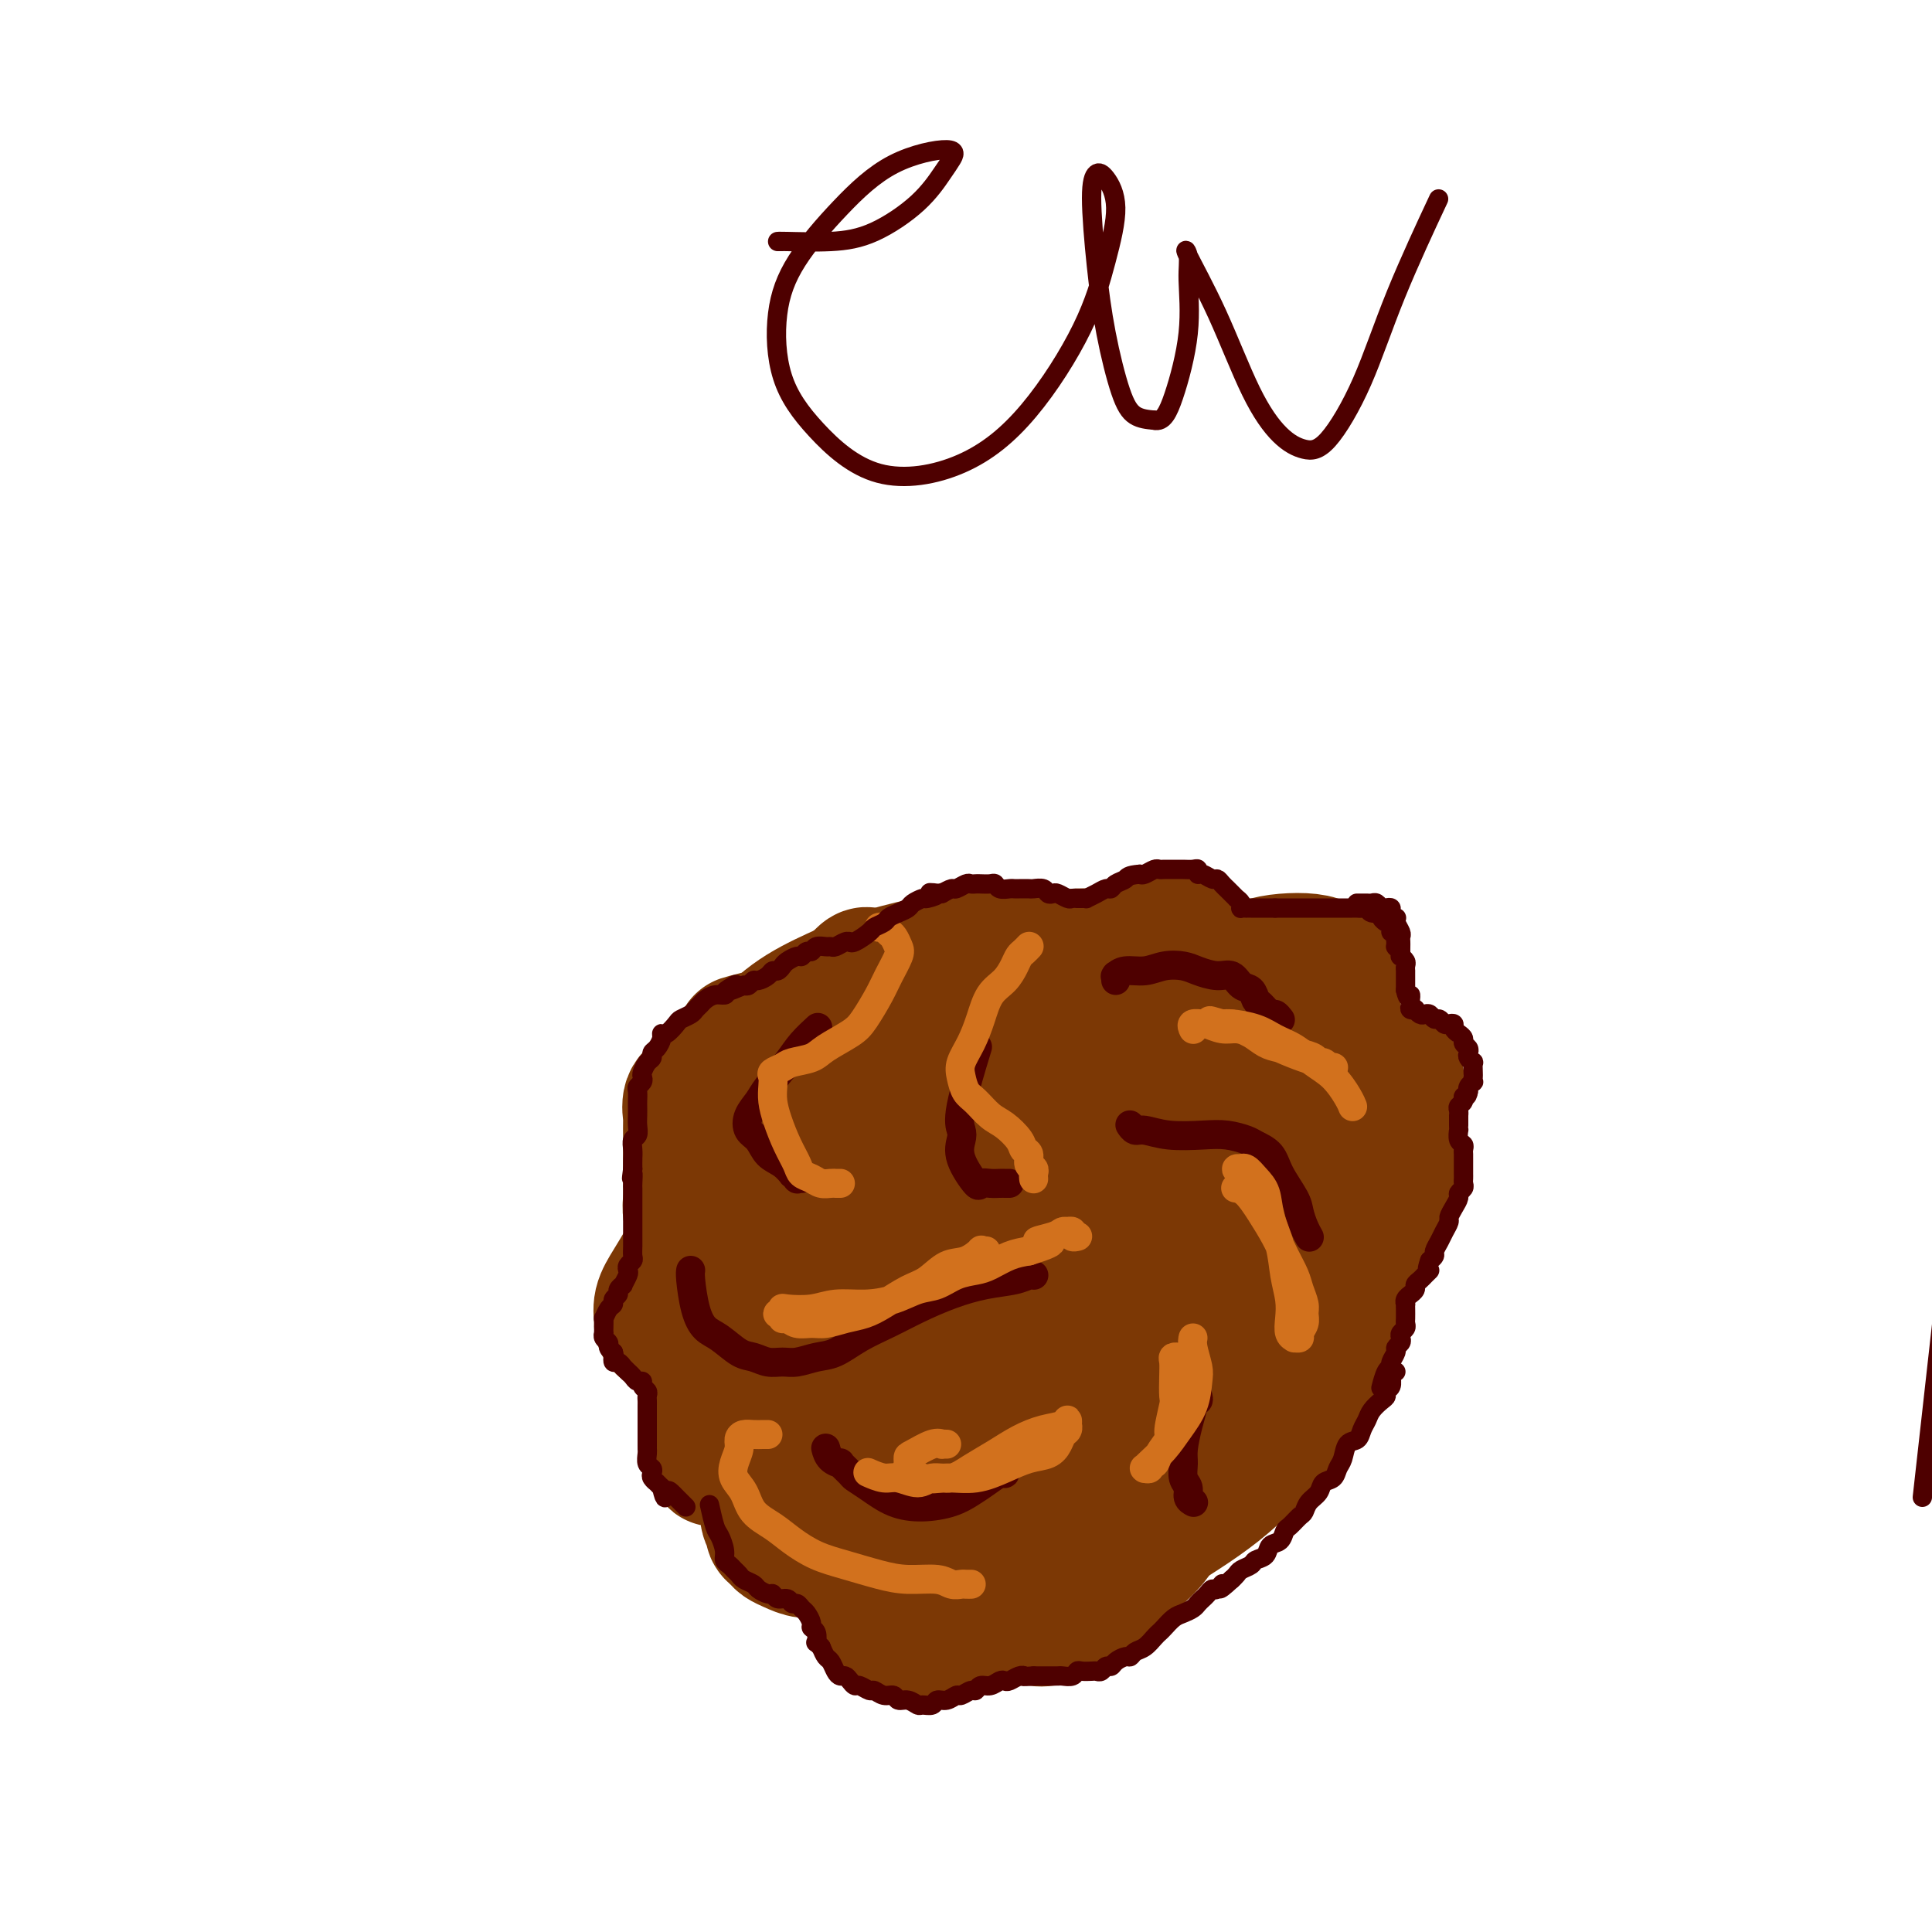 <svg viewBox='0 0 400 400' version='1.1' xmlns='http://www.w3.org/2000/svg' xmlns:xlink='http://www.w3.org/1999/xlink'><g fill='none' stroke='#7C3805' stroke-width='28' stroke-linecap='round' stroke-linejoin='round'><path d='M196,219c0.131,0.002 0.261,0.003 0,0c-0.261,-0.003 -0.915,-0.012 -1,0c-0.085,0.012 0.398,0.044 0,0c-0.398,-0.044 -1.678,-0.164 -3,0c-1.322,0.164 -2.688,0.610 -4,1c-1.312,0.390 -2.572,0.723 -4,1c-1.428,0.277 -3.025,0.499 -5,1c-1.975,0.501 -4.326,1.282 -6,2c-1.674,0.718 -2.669,1.374 -4,2c-1.331,0.626 -2.998,1.223 -4,2c-1.002,0.777 -1.338,1.733 -2,3c-0.662,1.267 -1.651,2.846 -2,4c-0.349,1.154 -0.060,1.884 0,3c0.060,1.116 -0.110,2.618 0,4c0.110,1.382 0.500,2.644 1,4c0.500,1.356 1.110,2.806 2,4c0.890,1.194 2.061,2.132 3,3c0.939,0.868 1.646,1.666 3,2c1.354,0.334 3.353,0.203 5,0c1.647,-0.203 2.940,-0.478 4,-1c1.060,-0.522 1.886,-1.292 3,-2c1.114,-0.708 2.517,-1.354 3,-2c0.483,-0.646 0.046,-1.293 0,-2c-0.046,-0.707 0.299,-1.473 0,-2c-0.299,-0.527 -1.243,-0.813 -2,-1c-0.757,-0.187 -1.328,-0.273 -3,0c-1.672,0.273 -4.445,0.905 -7,2c-2.555,1.095 -4.891,2.654 -7,5c-2.109,2.346 -3.991,5.478 -6,9c-2.009,3.522 -4.145,7.435 -5,12c-0.855,4.565 -0.427,9.783 0,15'/><path d='M155,288c0.594,4.758 2.079,9.154 4,14c1.921,4.846 4.277,10.143 7,14c2.723,3.857 5.812,6.274 10,8c4.188,1.726 9.475,2.761 15,2c5.525,-0.761 11.289,-3.320 16,-6c4.711,-2.680 8.370,-5.483 12,-9c3.630,-3.517 7.230,-7.748 10,-13c2.770,-5.252 4.710,-11.523 6,-18c1.290,-6.477 1.930,-13.159 2,-19c0.070,-5.841 -0.431,-10.841 -1,-15c-0.569,-4.159 -1.207,-7.477 -2,-10c-0.793,-2.523 -1.741,-4.253 -4,-6c-2.259,-1.747 -5.829,-3.513 -11,-4c-5.171,-0.487 -11.942,0.305 -18,2c-6.058,1.695 -11.401,4.293 -17,8c-5.599,3.707 -11.453,8.522 -16,14c-4.547,5.478 -7.787,11.619 -10,18c-2.213,6.381 -3.400,13.002 -3,20c0.400,6.998 2.385,14.371 5,20c2.615,5.629 5.859,9.512 11,13c5.141,3.488 12.179,6.581 19,7c6.821,0.419 13.424,-1.835 20,-5c6.576,-3.165 13.126,-7.242 19,-12c5.874,-4.758 11.073,-10.198 15,-16c3.927,-5.802 6.581,-11.968 8,-18c1.419,-6.032 1.601,-11.931 1,-18c-0.601,-6.069 -1.987,-12.309 -5,-18c-3.013,-5.691 -7.653,-10.835 -13,-16c-5.347,-5.165 -11.401,-10.352 -17,-14c-5.599,-3.648 -10.743,-5.757 -16,-6c-5.257,-0.243 -10.629,1.378 -16,3'/><path d='M186,208c-4.669,1.730 -8.340,4.555 -12,10c-3.660,5.445 -7.308,13.509 -10,21c-2.692,7.491 -4.426,14.411 -5,22c-0.574,7.589 0.014,15.849 0,20c-0.014,4.151 -0.631,4.192 2,9c2.631,4.808 8.509,14.382 15,19c6.491,4.618 13.596,4.278 18,4c4.404,-0.278 6.106,-0.494 11,-2c4.894,-1.506 12.979,-4.300 22,-11c9.021,-6.700 18.978,-17.304 25,-25c6.022,-7.696 8.107,-12.483 9,-18c0.893,-5.517 0.592,-11.764 -1,-17c-1.592,-5.236 -4.474,-9.461 -8,-14c-3.526,-4.539 -7.695,-9.390 -14,-13c-6.305,-3.610 -14.746,-5.977 -23,-7c-8.254,-1.023 -16.321,-0.701 -24,1c-7.679,1.701 -14.970,4.782 -21,9c-6.030,4.218 -10.799,9.574 -15,16c-4.201,6.426 -7.835,13.921 -10,21c-2.165,7.079 -2.860,13.743 -2,20c0.860,6.257 3.275,12.108 6,18c2.725,5.892 5.762,11.824 10,17c4.238,5.176 9.679,9.597 17,12c7.321,2.403 16.522,2.789 21,3c4.478,0.211 4.233,0.249 12,-4c7.767,-4.249 23.544,-12.783 33,-20c9.456,-7.217 12.589,-13.116 16,-19c3.411,-5.884 7.100,-11.752 9,-18c1.900,-6.248 2.012,-12.874 2,-17c-0.012,-4.126 -0.146,-5.750 -2,-9c-1.854,-3.250 -5.427,-8.125 -9,-13'/><path d='M258,223c-6.441,-5.371 -18.043,-12.299 -27,-15c-8.957,-2.701 -15.267,-1.175 -22,1c-6.733,2.175 -13.888,5.000 -20,9c-6.112,4.000 -11.180,9.174 -16,15c-4.820,5.826 -9.392,12.303 -12,20c-2.608,7.697 -3.253,16.616 -4,21c-0.747,4.384 -1.596,4.235 1,10c2.596,5.765 8.639,17.443 11,23c2.361,5.557 1.042,4.991 7,6c5.958,1.009 19.195,3.593 28,3c8.805,-0.593 13.180,-4.362 18,-8c4.820,-3.638 10.085,-7.144 15,-12c4.915,-4.856 9.481,-11.061 12,-17c2.519,-5.939 2.991,-11.613 3,-17c0.009,-5.387 -0.444,-10.489 -2,-15c-1.556,-4.511 -4.214,-8.431 -8,-12c-3.786,-3.569 -8.701,-6.786 -14,-8c-5.299,-1.214 -10.983,-0.424 -16,1c-5.017,1.424 -9.368,3.481 -14,8c-4.632,4.519 -9.547,11.500 -13,18c-3.453,6.500 -5.444,12.520 -6,19c-0.556,6.480 0.324,13.419 2,19c1.676,5.581 4.148,9.804 7,13c2.852,3.196 6.084,5.365 10,6c3.916,0.635 8.515,-0.262 13,-2c4.485,-1.738 8.856,-4.315 13,-9c4.144,-4.685 8.061,-11.476 10,-15c1.939,-3.524 1.901,-3.780 3,-7c1.099,-3.220 3.334,-9.406 3,-16c-0.334,-6.594 -3.238,-13.598 -5,-17c-1.762,-3.402 -2.381,-3.201 -3,-3'/><path d='M232,242c-5.741,-4.451 -16.094,-5.578 -22,-5c-5.906,0.578 -7.367,2.861 -10,6c-2.633,3.139 -6.440,7.133 -9,12c-2.560,4.867 -3.873,10.607 -4,16c-0.127,5.393 0.932,10.438 2,14c1.068,3.562 2.144,5.642 4,8c1.856,2.358 4.490,4.996 8,6c3.510,1.004 7.895,0.375 12,-1c4.105,-1.375 7.928,-3.497 11,-6c3.072,-2.503 5.391,-5.387 8,-9c2.609,-3.613 5.509,-7.954 7,-12c1.491,-4.046 1.575,-7.797 1,-11c-0.575,-3.203 -1.807,-5.858 -3,-8c-1.193,-2.142 -2.346,-3.769 -5,-5c-2.654,-1.231 -6.808,-2.065 -10,-2c-3.192,0.065 -5.422,1.028 -8,3c-2.578,1.972 -5.502,4.952 -8,9c-2.498,4.048 -4.568,9.165 -5,14c-0.432,4.835 0.774,9.390 2,13c1.226,3.610 2.470,6.275 5,9c2.530,2.725 6.344,5.509 10,7c3.656,1.491 7.154,1.687 11,1c3.846,-0.687 8.041,-2.259 12,-4c3.959,-1.741 7.683,-3.652 11,-6c3.317,-2.348 6.228,-5.132 9,-8c2.772,-2.868 5.406,-5.818 8,-9c2.594,-3.182 5.149,-6.595 7,-10c1.851,-3.405 2.998,-6.801 4,-10c1.002,-3.199 1.858,-6.200 2,-9c0.142,-2.800 -0.429,-5.400 -1,-8'/><path d='M281,237c-0.127,-3.863 -0.943,-5.019 -2,-7c-1.057,-1.981 -2.353,-4.785 -4,-7c-1.647,-2.215 -3.643,-3.839 -6,-6c-2.357,-2.161 -5.075,-4.858 -8,-7c-2.925,-2.142 -6.055,-3.728 -9,-5c-2.945,-1.272 -5.703,-2.230 -9,-3c-3.297,-0.770 -7.134,-1.351 -11,-2c-3.866,-0.649 -7.763,-1.368 -12,-2c-4.237,-0.632 -8.816,-1.179 -13,-1c-4.184,0.179 -7.975,1.085 -12,2c-4.025,0.915 -8.286,1.840 -12,3c-3.714,1.160 -6.883,2.557 -10,4c-3.117,1.443 -6.182,2.932 -9,5c-2.818,2.068 -5.390,4.713 -8,8c-2.610,3.287 -5.259,7.214 -7,11c-1.741,3.786 -2.574,7.429 -3,12c-0.426,4.571 -0.447,10.069 0,15c0.447,4.931 1.361,9.296 3,14c1.639,4.704 4.004,9.746 6,14c1.996,4.254 3.623,7.719 6,11c2.377,3.281 5.503,6.377 10,10c4.497,3.623 10.365,7.772 16,11c5.635,3.228 11.036,5.533 17,7c5.964,1.467 12.492,2.096 18,1c5.508,-1.096 9.996,-3.915 15,-7c5.004,-3.085 10.523,-6.435 15,-10c4.477,-3.565 7.912,-7.345 11,-11c3.088,-3.655 5.828,-7.186 8,-11c2.172,-3.814 3.777,-7.911 5,-12c1.223,-4.089 2.064,-8.168 2,-12c-0.064,-3.832 -1.032,-7.416 -2,-11'/><path d='M276,251c-1.023,-5.418 -3.580,-7.462 -6,-10c-2.420,-2.538 -4.703,-5.569 -8,-9c-3.297,-3.431 -7.607,-7.263 -12,-10c-4.393,-2.737 -8.869,-4.381 -13,-6c-4.131,-1.619 -7.918,-3.214 -12,-4c-4.082,-0.786 -8.461,-0.765 -13,0c-4.539,0.765 -9.240,2.273 -14,4c-4.760,1.727 -9.579,3.672 -13,6c-3.421,2.328 -5.442,5.038 -8,8c-2.558,2.962 -5.652,6.176 -8,10c-2.348,3.824 -3.950,8.259 -5,12c-1.050,3.741 -1.546,6.789 0,13c1.546,6.211 5.136,15.584 7,20c1.864,4.416 2.003,3.875 4,6c1.997,2.125 5.853,6.916 10,11c4.147,4.084 8.587,7.462 13,10c4.413,2.538 8.800,4.236 13,5c4.200,0.764 8.214,0.595 12,-1c3.786,-1.595 7.346,-4.615 11,-8c3.654,-3.385 7.403,-7.136 10,-11c2.597,-3.864 4.043,-7.842 5,-12c0.957,-4.158 1.425,-8.496 1,-12c-0.425,-3.504 -1.742,-6.172 -4,-9c-2.258,-2.828 -5.455,-5.815 -9,-8c-3.545,-2.185 -7.438,-3.567 -11,-4c-3.562,-0.433 -6.793,0.085 -10,2c-3.207,1.915 -6.390,5.229 -9,9c-2.610,3.771 -4.648,8.001 -6,12c-1.352,3.999 -2.018,7.769 -2,11c0.018,3.231 0.719,5.923 2,8c1.281,2.077 3.140,3.538 5,5'/><path d='M206,299c2.848,2.172 6.467,1.103 10,0c3.533,-1.103 6.981,-2.241 10,-4c3.019,-1.759 5.609,-4.138 8,-7c2.391,-2.862 4.582,-6.207 6,-9c1.418,-2.793 2.061,-5.034 2,-7c-0.061,-1.966 -0.827,-3.658 -2,-5c-1.173,-1.342 -2.754,-2.334 -5,-3c-2.246,-0.666 -5.158,-1.004 -8,0c-2.842,1.004 -5.615,3.352 -8,7c-2.385,3.648 -4.381,8.597 -5,13c-0.619,4.403 0.139,8.259 1,11c0.861,2.741 1.824,4.368 4,6c2.176,1.632 5.565,3.271 9,3c3.435,-0.271 6.916,-2.451 10,-5c3.084,-2.549 5.769,-5.468 8,-9c2.231,-3.532 4.007,-7.678 5,-11c0.993,-3.322 1.204,-5.822 1,-8c-0.204,-2.178 -0.821,-4.035 -2,-6c-1.179,-1.965 -2.919,-4.039 -6,-5c-3.081,-0.961 -7.502,-0.810 -11,0c-3.498,0.810 -6.074,2.279 -9,5c-2.926,2.721 -6.201,6.694 -8,11c-1.799,4.306 -2.121,8.944 -2,12c0.121,3.056 0.684,4.529 2,6c1.316,1.471 3.383,2.938 6,3c2.617,0.062 5.784,-1.282 9,-3c3.216,-1.718 6.480,-3.808 9,-7c2.520,-3.192 4.294,-7.484 6,-11c1.706,-3.516 3.344,-6.254 4,-9c0.656,-2.746 0.330,-5.499 0,-8c-0.330,-2.501 -0.665,-4.751 -1,-7'/><path d='M249,252c-0.572,-3.185 -1.503,-3.646 -2,-5c-0.497,-1.354 -0.559,-3.600 -1,-5c-0.441,-1.400 -1.260,-1.952 -2,-3c-0.740,-1.048 -1.402,-2.591 -2,-4c-0.598,-1.409 -1.134,-2.684 -2,-4c-0.866,-1.316 -2.063,-2.674 -3,-4c-0.937,-1.326 -1.613,-2.620 -2,-4c-0.387,-1.380 -0.485,-2.846 -1,-4c-0.515,-1.154 -1.448,-1.997 -2,-3c-0.552,-1.003 -0.725,-2.167 -1,-3c-0.275,-0.833 -0.654,-1.336 -1,-2c-0.346,-0.664 -0.659,-1.488 -1,-2c-0.341,-0.512 -0.709,-0.711 -1,-1c-0.291,-0.289 -0.504,-0.669 -1,-1c-0.496,-0.331 -1.275,-0.614 -2,-1c-0.725,-0.386 -1.397,-0.877 -2,-1c-0.603,-0.123 -1.136,0.122 -2,0c-0.864,-0.122 -2.059,-0.610 -3,-1c-0.941,-0.390 -1.628,-0.683 -2,-1c-0.372,-0.317 -0.428,-0.658 -1,-1c-0.572,-0.342 -1.659,-0.684 -2,-1c-0.341,-0.316 0.064,-0.605 0,-1c-0.064,-0.395 -0.599,-0.894 -1,-1c-0.401,-0.106 -0.670,0.182 -1,0c-0.330,-0.182 -0.722,-0.833 -1,-1c-0.278,-0.167 -0.442,0.151 -1,0c-0.558,-0.151 -1.512,-0.773 -2,-1c-0.488,-0.227 -0.512,-0.061 -1,0c-0.488,0.061 -1.439,0.016 -2,0c-0.561,-0.016 -0.732,-0.005 -1,0c-0.268,0.005 -0.634,0.002 -1,0'/><path d='M202,197c-4.372,-1.903 -1.801,-0.661 -1,0c0.801,0.661 -0.168,0.740 -1,1c-0.832,0.260 -1.529,0.699 -2,1c-0.471,0.301 -0.718,0.463 -1,1c-0.282,0.537 -0.600,1.450 -1,2c-0.400,0.550 -0.881,0.736 -1,1c-0.119,0.264 0.123,0.607 0,1c-0.123,0.393 -0.610,0.837 -1,1c-0.390,0.163 -0.681,0.044 -1,0c-0.319,-0.044 -0.666,-0.015 -1,0c-0.334,0.015 -0.655,0.015 -1,0c-0.345,-0.015 -0.712,-0.046 -1,0c-0.288,0.046 -0.496,0.170 -1,0c-0.504,-0.170 -1.305,-0.633 -2,-1c-0.695,-0.367 -1.284,-0.636 -2,-1c-0.716,-0.364 -1.557,-0.823 -2,-1c-0.443,-0.177 -0.486,-0.074 -1,0c-0.514,0.074 -1.498,0.117 -2,0c-0.502,-0.117 -0.520,-0.394 -1,0c-0.480,0.394 -1.420,1.460 -2,2c-0.580,0.540 -0.799,0.553 -1,1c-0.201,0.447 -0.382,1.328 -1,2c-0.618,0.672 -1.671,1.135 -2,2c-0.329,0.865 0.066,2.130 0,3c-0.066,0.870 -0.595,1.343 -1,2c-0.405,0.657 -0.687,1.496 -1,2c-0.313,0.504 -0.659,0.671 -1,1c-0.341,0.329 -0.679,0.820 -1,1c-0.321,0.180 -0.625,0.048 -1,0c-0.375,-0.048 -0.821,-0.014 -1,0c-0.179,0.014 -0.089,0.007 0,0'/><path d='M167,218c-2.428,2.472 -1.999,0.650 -2,0c-0.001,-0.650 -0.431,-0.130 -1,0c-0.569,0.130 -1.278,-0.132 -2,0c-0.722,0.132 -1.458,0.657 -2,1c-0.542,0.343 -0.890,0.503 -2,1c-1.110,0.497 -2.981,1.329 -4,2c-1.019,0.671 -1.187,1.180 -2,2c-0.813,0.820 -2.270,1.949 -3,3c-0.730,1.051 -0.733,2.023 -1,3c-0.267,0.977 -0.799,1.960 -1,3c-0.201,1.040 -0.073,2.139 0,3c0.073,0.861 0.089,1.485 0,2c-0.089,0.515 -0.284,0.923 0,1c0.284,0.077 1.046,-0.175 2,0c0.954,0.175 2.099,0.777 3,1c0.901,0.223 1.559,0.066 2,0c0.441,-0.066 0.667,-0.041 1,0c0.333,0.041 0.774,0.100 1,0c0.226,-0.100 0.238,-0.358 0,0c-0.238,0.358 -0.724,1.333 -1,2c-0.276,0.667 -0.342,1.027 -1,2c-0.658,0.973 -1.909,2.560 -3,4c-1.091,1.440 -2.023,2.734 -3,4c-0.977,1.266 -1.999,2.504 -3,4c-1.001,1.496 -1.982,3.251 -3,5c-1.018,1.749 -2.074,3.491 -3,5c-0.926,1.509 -1.720,2.786 -2,4c-0.280,1.214 -0.044,2.367 0,3c0.044,0.633 -0.104,0.747 0,1c0.104,0.253 0.458,0.644 1,1c0.542,0.356 1.271,0.678 2,1'/><path d='M140,276c1.035,1.109 2.122,0.881 3,1c0.878,0.119 1.545,0.583 2,1c0.455,0.417 0.696,0.786 1,1c0.304,0.214 0.670,0.272 1,1c0.330,0.728 0.625,2.127 1,3c0.375,0.873 0.829,1.221 1,2c0.171,0.779 0.060,1.990 0,3c-0.060,1.010 -0.069,1.820 0,3c0.069,1.180 0.217,2.732 0,4c-0.217,1.268 -0.798,2.253 -1,3c-0.202,0.747 -0.025,1.257 0,2c0.025,0.743 -0.103,1.718 0,2c0.103,0.282 0.438,-0.130 1,0c0.562,0.130 1.351,0.803 2,1c0.649,0.197 1.158,-0.082 2,0c0.842,0.082 2.016,0.524 3,1c0.984,0.476 1.779,0.984 2,1c0.221,0.016 -0.133,-0.462 0,0c0.133,0.462 0.753,1.864 1,3c0.247,1.136 0.122,2.006 0,3c-0.122,0.994 -0.241,2.112 0,3c0.241,0.888 0.840,1.547 1,2c0.160,0.453 -0.120,0.700 0,1c0.120,0.300 0.640,0.654 1,1c0.360,0.346 0.560,0.686 1,1c0.440,0.314 1.119,0.604 2,1c0.881,0.396 1.965,0.899 3,1c1.035,0.101 2.020,-0.200 3,0c0.980,0.200 1.956,0.900 3,1c1.044,0.100 2.155,-0.400 3,0c0.845,0.400 1.422,1.700 2,3'/><path d='M178,325c2.656,1.467 1.295,2.133 1,3c-0.295,0.867 0.474,1.935 1,3c0.526,1.065 0.807,2.129 1,3c0.193,0.871 0.297,1.551 1,2c0.703,0.449 2.005,0.668 3,1c0.995,0.332 1.683,0.779 3,1c1.317,0.221 3.263,0.217 5,0c1.737,-0.217 3.263,-0.647 5,-1c1.737,-0.353 3.684,-0.631 5,-1c1.316,-0.369 2.001,-0.831 3,-1c0.999,-0.169 2.312,-0.046 3,0c0.688,0.046 0.752,0.014 1,0c0.248,-0.014 0.682,-0.010 1,0c0.318,0.010 0.522,0.025 1,0c0.478,-0.025 1.231,-0.091 2,0c0.769,0.091 1.555,0.338 3,0c1.445,-0.338 3.548,-1.263 5,-2c1.452,-0.737 2.254,-1.288 3,-2c0.746,-0.712 1.435,-1.587 3,-3c1.565,-1.413 4.006,-3.366 6,-5c1.994,-1.634 3.543,-2.951 5,-5c1.457,-2.049 2.824,-4.830 4,-7c1.176,-2.170 2.160,-3.729 3,-5c0.840,-1.271 1.535,-2.253 2,-3c0.465,-0.747 0.701,-1.258 1,-2c0.299,-0.742 0.660,-1.715 1,-2c0.340,-0.285 0.657,0.117 1,0c0.343,-0.117 0.710,-0.753 1,-1c0.290,-0.247 0.501,-0.105 1,0c0.499,0.105 1.285,0.173 2,0c0.715,-0.173 1.357,-0.586 2,-1'/><path d='M257,297c1.212,-0.498 0.743,-0.744 1,-1c0.257,-0.256 1.239,-0.522 2,-1c0.761,-0.478 1.299,-1.167 2,-2c0.701,-0.833 1.564,-1.811 2,-3c0.436,-1.189 0.446,-2.589 1,-4c0.554,-1.411 1.654,-2.834 2,-4c0.346,-1.166 -0.062,-2.074 0,-3c0.062,-0.926 0.593,-1.868 1,-3c0.407,-1.132 0.691,-2.454 1,-3c0.309,-0.546 0.645,-0.316 1,-1c0.355,-0.684 0.729,-2.280 1,-3c0.271,-0.720 0.439,-0.562 1,-1c0.561,-0.438 1.515,-1.472 2,-2c0.485,-0.528 0.501,-0.549 1,-1c0.499,-0.451 1.480,-1.331 2,-2c0.520,-0.669 0.577,-1.126 1,-2c0.423,-0.874 1.211,-2.166 2,-3c0.789,-0.834 1.578,-1.209 2,-2c0.422,-0.791 0.477,-1.998 1,-3c0.523,-1.002 1.513,-1.798 2,-3c0.487,-1.202 0.471,-2.808 1,-4c0.529,-1.192 1.603,-1.969 2,-3c0.397,-1.031 0.116,-2.315 0,-3c-0.116,-0.685 -0.069,-0.772 0,-1c0.069,-0.228 0.159,-0.597 0,-1c-0.159,-0.403 -0.568,-0.839 -1,-1c-0.432,-0.161 -0.886,-0.046 -1,0c-0.114,0.046 0.114,0.023 0,0c-0.114,-0.023 -0.569,-0.045 -1,0c-0.431,0.045 -0.837,0.156 -1,0c-0.163,-0.156 -0.081,-0.578 0,-1'/><path d='M284,236c-0.712,-0.716 -0.493,-0.507 0,-1c0.493,-0.493 1.258,-1.690 2,-3c0.742,-1.310 1.461,-2.733 2,-4c0.539,-1.267 0.900,-2.378 1,-3c0.100,-0.622 -0.059,-0.755 0,-1c0.059,-0.245 0.336,-0.601 0,-1c-0.336,-0.399 -1.285,-0.842 -2,-1c-0.715,-0.158 -1.196,-0.030 -2,0c-0.804,0.030 -1.932,-0.039 -3,0c-1.068,0.039 -2.076,0.186 -3,0c-0.924,-0.186 -1.765,-0.704 -2,-1c-0.235,-0.296 0.134,-0.372 0,-1c-0.134,-0.628 -0.771,-1.810 -1,-3c-0.229,-1.190 -0.049,-2.388 0,-4c0.049,-1.612 -0.033,-3.637 0,-5c0.033,-1.363 0.180,-2.065 0,-3c-0.180,-0.935 -0.686,-2.105 -1,-3c-0.314,-0.895 -0.436,-1.515 -1,-2c-0.564,-0.485 -1.572,-0.834 -3,-1c-1.428,-0.166 -3.278,-0.148 -5,0c-1.722,0.148 -3.315,0.428 -5,1c-1.685,0.572 -3.461,1.438 -5,2c-1.539,0.562 -2.843,0.821 -4,1c-1.157,0.179 -2.169,0.280 -3,0c-0.831,-0.280 -1.481,-0.941 -2,-1c-0.519,-0.059 -0.908,0.482 -1,0c-0.092,-0.482 0.114,-1.988 0,-3c-0.114,-1.012 -0.546,-1.529 -1,-2c-0.454,-0.471 -0.930,-0.896 -1,-1c-0.070,-0.104 0.266,0.113 0,0c-0.266,-0.113 -1.133,-0.557 -2,-1'/><path d='M242,195c-2.014,-0.999 -3.548,0.503 -5,1c-1.452,0.497 -2.823,-0.010 -4,0c-1.177,0.010 -2.162,0.539 -3,1c-0.838,0.461 -1.529,0.856 -2,1c-0.471,0.144 -0.721,0.038 -1,0c-0.279,-0.038 -0.587,-0.007 -1,0c-0.413,0.007 -0.929,-0.009 -1,0c-0.071,0.009 0.305,0.045 0,0c-0.305,-0.045 -1.290,-0.170 -2,0c-0.710,0.170 -1.145,0.634 -2,1c-0.855,0.366 -2.131,0.634 -3,1c-0.869,0.366 -1.330,0.829 -2,1c-0.670,0.171 -1.549,0.050 -2,0c-0.451,-0.050 -0.476,-0.028 -1,0c-0.524,0.028 -1.549,0.062 -2,0c-0.451,-0.062 -0.329,-0.221 -1,0c-0.671,0.221 -2.135,0.822 -3,1c-0.865,0.178 -1.129,-0.069 -2,0c-0.871,0.069 -2.347,0.452 -4,1c-1.653,0.548 -3.482,1.260 -5,2c-1.518,0.740 -2.723,1.508 -4,2c-1.277,0.492 -2.625,0.706 -4,1c-1.375,0.294 -2.775,0.666 -4,1c-1.225,0.334 -2.274,0.629 -3,1c-0.726,0.371 -1.128,0.816 -2,1c-0.872,0.184 -2.214,0.105 -3,0c-0.786,-0.105 -1.014,-0.235 -2,0c-0.986,0.235 -2.728,0.836 -4,1c-1.272,0.164 -2.073,-0.110 -3,0c-0.927,0.110 -1.979,0.603 -3,1c-1.021,0.397 -2.010,0.699 -3,1'/><path d='M161,214c-13.066,3.147 -5.230,1.513 -3,1c2.230,-0.513 -1.145,0.093 -3,1c-1.855,0.907 -2.189,2.114 -3,3c-0.811,0.886 -2.098,1.450 -3,2c-0.902,0.550 -1.419,1.087 -2,2c-0.581,0.913 -1.228,2.204 -2,3c-0.772,0.796 -1.671,1.098 -2,2c-0.329,0.902 -0.088,2.404 0,3c0.088,0.596 0.024,0.287 0,1c-0.024,0.713 -0.006,2.447 0,3c0.006,0.553 0.002,-0.075 0,0c-0.002,0.075 -0.000,0.852 0,1c0.000,0.148 -0.001,-0.333 0,0c0.001,0.333 0.004,1.480 0,3c-0.004,1.520 -0.015,3.413 0,5c0.015,1.587 0.056,2.869 0,4c-0.056,1.131 -0.207,2.112 0,3c0.207,0.888 0.774,1.682 1,2c0.226,0.318 0.113,0.159 0,0'/></g>
<g fill='none' stroke='#4E0000' stroke-width='6' stroke-linecap='round' stroke-linejoin='round'><path d='M231,203c-0.009,-0.414 -0.019,-0.828 0,-1c0.019,-0.172 0.065,-0.102 0,0c-0.065,0.102 -0.243,0.237 0,0c0.243,-0.237 0.906,-0.845 2,-1c1.094,-0.155 2.617,0.145 4,0c1.383,-0.145 2.625,-0.734 4,-1c1.375,-0.266 2.882,-0.208 4,0c1.118,0.208 1.847,0.565 3,1c1.153,0.435 2.729,0.947 4,1c1.271,0.053 2.237,-0.352 3,0c0.763,0.352 1.321,1.461 2,2c0.679,0.539 1.477,0.508 2,1c0.523,0.492 0.771,1.509 1,2c0.229,0.491 0.440,0.458 1,1c0.560,0.542 1.470,1.661 2,2c0.530,0.339 0.681,-0.101 1,0c0.319,0.101 0.805,0.743 1,1c0.195,0.257 0.097,0.128 0,0'/><path d='M234,233c0.022,0.032 0.043,0.065 0,0c-0.043,-0.065 -0.151,-0.227 0,0c0.151,0.227 0.559,0.845 1,1c0.441,0.155 0.913,-0.151 2,0c1.087,0.151 2.790,0.761 5,1c2.210,0.239 4.928,0.107 7,0c2.072,-0.107 3.498,-0.190 5,0c1.502,0.190 3.078,0.652 4,1c0.922,0.348 1.189,0.582 2,1c0.811,0.418 2.168,1.021 3,2c0.832,0.979 1.141,2.333 2,4c0.859,1.667 2.269,3.648 3,5c0.731,1.352 0.784,2.074 1,3c0.216,0.926 0.597,2.057 1,3c0.403,0.943 0.830,1.698 1,2c0.170,0.302 0.085,0.151 0,0'/><path d='M248,289c0.119,0.430 0.238,0.860 0,1c-0.238,0.140 -0.834,-0.010 -1,0c-0.166,0.010 0.098,0.180 0,1c-0.098,0.820 -0.558,2.288 -1,4c-0.442,1.712 -0.866,3.667 -1,5c-0.134,1.333 0.020,2.046 0,3c-0.020,0.954 -0.215,2.151 0,3c0.215,0.849 0.841,1.351 1,2c0.159,0.649 -0.150,1.444 0,2c0.150,0.556 0.757,0.873 1,1c0.243,0.127 0.121,0.063 0,0'/><path d='M208,304c-0.011,0.410 -0.022,0.819 0,1c0.022,0.181 0.076,0.132 0,0c-0.076,-0.132 -0.283,-0.347 -1,0c-0.717,0.347 -1.944,1.254 -3,2c-1.056,0.746 -1.941,1.329 -3,2c-1.059,0.671 -2.291,1.430 -4,2c-1.709,0.570 -3.896,0.950 -6,1c-2.104,0.050 -4.127,-0.229 -6,-1c-1.873,-0.771 -3.596,-2.034 -5,-3c-1.404,-0.966 -2.488,-1.634 -3,-2c-0.512,-0.366 -0.453,-0.431 -1,-1c-0.547,-0.569 -1.702,-1.641 -2,-2c-0.298,-0.359 0.260,-0.003 0,0c-0.260,0.003 -1.339,-0.345 -2,-1c-0.661,-0.655 -0.903,-1.616 -1,-2c-0.097,-0.384 -0.048,-0.192 0,0'/><path d='M214,264c-0.016,-0.007 -0.032,-0.014 0,0c0.032,0.014 0.111,0.047 0,0c-0.111,-0.047 -0.412,-0.176 -1,0c-0.588,0.176 -1.464,0.655 -3,1c-1.536,0.345 -3.733,0.556 -6,1c-2.267,0.444 -4.605,1.121 -7,2c-2.395,0.879 -4.846,1.962 -7,3c-2.154,1.038 -4.012,2.033 -6,3c-1.988,0.967 -4.107,1.905 -6,3c-1.893,1.095 -3.560,2.347 -5,3c-1.440,0.653 -2.654,0.707 -4,1c-1.346,0.293 -2.824,0.823 -4,1c-1.176,0.177 -2.051,-0.001 -3,0c-0.949,0.001 -1.973,0.181 -3,0c-1.027,-0.181 -2.057,-0.724 -3,-1c-0.943,-0.276 -1.797,-0.287 -3,-1c-1.203,-0.713 -2.753,-2.128 -4,-3c-1.247,-0.872 -2.190,-1.200 -3,-2c-0.810,-0.800 -1.485,-2.070 -2,-4c-0.515,-1.930 -0.869,-4.520 -1,-6c-0.131,-1.480 -0.037,-1.852 0,-2c0.037,-0.148 0.019,-0.074 0,0'/><path d='M166,244c-0.456,-0.034 -0.912,-0.068 -1,0c-0.088,0.068 0.191,0.238 0,0c-0.191,-0.238 -0.852,-0.883 -1,-1c-0.148,-0.117 0.216,0.293 0,0c-0.216,-0.293 -1.012,-1.289 -2,-2c-0.988,-0.711 -2.167,-1.139 -3,-2c-0.833,-0.861 -1.319,-2.157 -2,-3c-0.681,-0.843 -1.557,-1.233 -2,-2c-0.443,-0.767 -0.454,-1.913 0,-3c0.454,-1.087 1.373,-2.117 2,-3c0.627,-0.883 0.964,-1.621 2,-3c1.036,-1.379 2.773,-3.401 4,-5c1.227,-1.599 1.946,-2.777 3,-4c1.054,-1.223 2.444,-2.492 3,-3c0.556,-0.508 0.278,-0.254 0,0'/><path d='M209,245c-0.441,-0.001 -0.882,-0.001 -1,0c-0.118,0.001 0.087,0.004 0,0c-0.087,-0.004 -0.465,-0.016 -1,0c-0.535,0.016 -1.226,0.061 -2,0c-0.774,-0.061 -1.632,-0.228 -2,0c-0.368,0.228 -0.245,0.852 -1,0c-0.755,-0.852 -2.387,-3.179 -3,-5c-0.613,-1.821 -0.206,-3.134 0,-4c0.206,-0.866 0.210,-1.284 0,-2c-0.210,-0.716 -0.633,-1.731 0,-5c0.633,-3.269 2.324,-8.791 3,-11c0.676,-2.209 0.338,-1.104 0,0'/></g>
<g fill='none' stroke='#D2711D' stroke-width='6' stroke-linecap='round' stroke-linejoin='round'><path d='M247,213c0.058,0.116 0.115,0.231 0,0c-0.115,-0.231 -0.404,-0.809 0,-1c0.404,-0.191 1.500,0.003 2,0c0.500,-0.003 0.402,-0.204 1,0c0.598,0.204 1.891,0.814 3,1c1.109,0.186 2.032,-0.052 3,0c0.968,0.052 1.979,0.395 3,1c1.021,0.605 2.052,1.473 3,2c0.948,0.527 1.812,0.715 3,1c1.188,0.285 2.701,0.669 4,1c1.299,0.331 2.386,0.611 3,1c0.614,0.389 0.757,0.889 1,1c0.243,0.111 0.587,-0.166 1,0c0.413,0.166 0.895,0.777 1,1c0.105,0.223 -0.167,0.060 0,0c0.167,-0.060 0.775,-0.015 1,0c0.225,0.015 0.069,0.001 0,0c-0.069,-0.001 -0.050,0.012 0,0c0.050,-0.012 0.131,-0.048 0,0c-0.131,0.048 -0.474,0.179 -1,0c-0.526,-0.179 -1.237,-0.667 -2,-1c-0.763,-0.333 -1.580,-0.510 -3,-1c-1.420,-0.490 -3.445,-1.294 -5,-2c-1.555,-0.706 -2.641,-1.313 -4,-2c-1.359,-0.687 -2.991,-1.452 -4,-2c-1.009,-0.548 -1.395,-0.879 -2,-1c-0.605,-0.121 -1.430,-0.032 -2,0c-0.570,0.032 -0.884,0.009 -1,0c-0.116,-0.009 -0.033,-0.002 0,0c0.033,0.002 0.017,0.001 0,0'/><path d='M252,212c-3.385,-1.383 -0.349,-0.341 1,0c1.349,0.341 1.010,-0.019 2,0c0.990,0.019 3.307,0.415 5,1c1.693,0.585 2.761,1.357 4,2c1.239,0.643 2.647,1.157 4,2c1.353,0.843 2.650,2.016 4,3c1.350,0.984 2.754,1.779 4,3c1.246,1.221 2.336,2.867 3,4c0.664,1.133 0.904,1.752 1,2c0.096,0.248 0.048,0.124 0,0'/><path d='M256,246c-0.157,-0.026 -0.313,-0.052 0,0c0.313,0.052 1.096,0.180 2,1c0.904,0.820 1.930,2.330 3,4c1.070,1.670 2.186,3.501 3,5c0.814,1.499 1.328,2.667 2,4c0.672,1.333 1.502,2.832 2,4c0.498,1.168 0.665,2.004 1,3c0.335,0.996 0.837,2.151 1,3c0.163,0.849 -0.013,1.390 0,2c0.013,0.610 0.215,1.288 0,2c-0.215,0.712 -0.846,1.457 -1,2c-0.154,0.543 0.169,0.883 0,1c-0.169,0.117 -0.829,0.010 -1,0c-0.171,-0.010 0.147,0.078 0,0c-0.147,-0.078 -0.759,-0.322 -1,-1c-0.241,-0.678 -0.110,-1.790 0,-3c0.110,-1.210 0.199,-2.519 0,-4c-0.199,-1.481 -0.686,-3.134 -1,-5c-0.314,-1.866 -0.455,-3.943 -1,-6c-0.545,-2.057 -1.495,-4.092 -2,-6c-0.505,-1.908 -0.565,-3.688 -1,-5c-0.435,-1.312 -1.245,-2.156 -2,-3c-0.755,-0.844 -1.454,-1.688 -2,-2c-0.546,-0.312 -0.938,-0.092 -1,0c-0.062,0.092 0.207,0.055 0,0c-0.207,-0.055 -0.891,-0.128 -1,0c-0.109,0.128 0.355,0.458 1,1c0.645,0.542 1.470,1.298 2,2c0.530,0.702 0.765,1.351 1,2'/><path d='M260,247c0.333,0.833 0.167,0.417 0,0'/><path d='M245,281c0.121,0.001 0.243,0.002 0,0c-0.243,-0.002 -0.850,-0.007 -1,0c-0.150,0.007 0.156,0.027 0,0c-0.156,-0.027 -0.773,-0.099 -1,0c-0.227,0.099 -0.065,0.370 0,1c0.065,0.630 0.033,1.620 0,3c-0.033,1.380 -0.068,3.149 0,4c0.068,0.851 0.240,0.782 0,2c-0.240,1.218 -0.891,3.723 -1,5c-0.109,1.277 0.326,1.327 0,2c-0.326,0.673 -1.412,1.970 -2,3c-0.588,1.030 -0.679,1.792 -1,2c-0.321,0.208 -0.871,-0.140 -1,0c-0.129,0.140 0.163,0.768 0,1c-0.163,0.232 -0.781,0.068 -1,0c-0.219,-0.068 -0.040,-0.040 0,0c0.040,0.040 -0.060,0.091 0,0c0.060,-0.091 0.279,-0.325 1,-1c0.721,-0.675 1.946,-1.793 3,-3c1.054,-1.207 1.939,-2.505 3,-4c1.061,-1.495 2.298,-3.189 3,-5c0.702,-1.811 0.868,-3.739 1,-5c0.132,-1.261 0.231,-1.853 0,-3c-0.231,-1.147 -0.793,-2.847 -1,-4c-0.207,-1.153 -0.059,-1.758 0,-2c0.059,-0.242 0.030,-0.121 0,0'/><path d='M196,299c-0.453,-0.015 -0.906,-0.031 -1,0c-0.094,0.031 0.172,0.107 0,0c-0.172,-0.107 -0.780,-0.399 -2,0c-1.220,0.399 -3.051,1.488 -4,2c-0.949,0.512 -1.014,0.448 -1,1c0.014,0.552 0.109,1.719 0,2c-0.109,0.281 -0.421,-0.323 0,0c0.421,0.323 1.574,1.572 3,2c1.426,0.428 3.124,0.036 5,0c1.876,-0.036 3.931,0.286 6,0c2.069,-0.286 4.151,-1.180 6,-2c1.849,-0.820 3.466,-1.567 5,-2c1.534,-0.433 2.985,-0.551 4,-1c1.015,-0.449 1.592,-1.229 2,-2c0.408,-0.771 0.645,-1.532 1,-2c0.355,-0.468 0.826,-0.644 1,-1c0.174,-0.356 0.050,-0.892 0,-1c-0.050,-0.108 -0.024,0.211 0,0c0.024,-0.211 0.048,-0.951 0,-1c-0.048,-0.049 -0.169,0.595 -1,1c-0.831,0.405 -2.374,0.572 -4,1c-1.626,0.428 -3.335,1.119 -5,2c-1.665,0.881 -3.288,1.954 -5,3c-1.712,1.046 -3.515,2.066 -5,3c-1.485,0.934 -2.651,1.782 -4,2c-1.349,0.218 -2.880,-0.194 -4,0c-1.120,0.194 -1.828,0.994 -3,1c-1.172,0.006 -2.809,-0.782 -4,-1c-1.191,-0.218 -1.936,0.134 -3,0c-1.064,-0.134 -2.447,-0.752 -3,-1c-0.553,-0.248 -0.277,-0.124 0,0'/><path d='M201,328c-0.026,0.001 -0.051,0.001 0,0c0.051,-0.001 0.179,-0.004 0,0c-0.179,0.004 -0.665,0.016 -1,0c-0.335,-0.016 -0.520,-0.059 -1,0c-0.480,0.059 -1.257,0.220 -2,0c-0.743,-0.220 -1.454,-0.821 -3,-1c-1.546,-0.179 -3.929,0.062 -6,0c-2.071,-0.062 -3.831,-0.428 -6,-1c-2.169,-0.572 -4.749,-1.348 -7,-2c-2.251,-0.652 -4.174,-1.178 -6,-2c-1.826,-0.822 -3.554,-1.938 -5,-3c-1.446,-1.062 -2.609,-2.069 -4,-3c-1.391,-0.931 -3.010,-1.786 -4,-3c-0.990,-1.214 -1.352,-2.787 -2,-4c-0.648,-1.213 -1.583,-2.066 -2,-3c-0.417,-0.934 -0.316,-1.949 0,-3c0.316,-1.051 0.848,-2.138 1,-3c0.152,-0.862 -0.075,-1.499 0,-2c0.075,-0.501 0.451,-0.866 1,-1c0.549,-0.134 1.271,-0.036 2,0c0.729,0.036 1.466,0.010 2,0c0.534,-0.010 0.867,-0.003 1,0c0.133,0.003 0.067,0.001 0,0'/><path d='M204,259c0.131,-0.016 0.262,-0.031 0,0c-0.262,0.031 -0.916,0.109 -1,0c-0.084,-0.109 0.401,-0.406 0,0c-0.401,0.406 -1.689,1.516 -3,2c-1.311,0.484 -2.647,0.343 -4,1c-1.353,0.657 -2.724,2.112 -4,3c-1.276,0.888 -2.456,1.208 -4,2c-1.544,0.792 -3.452,2.054 -5,3c-1.548,0.946 -2.736,1.575 -4,2c-1.264,0.425 -2.604,0.646 -4,1c-1.396,0.354 -2.847,0.842 -4,1c-1.153,0.158 -2.006,-0.014 -3,0c-0.994,0.014 -2.127,0.214 -3,0c-0.873,-0.214 -1.484,-0.841 -2,-1c-0.516,-0.159 -0.937,0.150 -1,0c-0.063,-0.150 0.232,-0.758 0,-1c-0.232,-0.242 -0.989,-0.116 -1,0c-0.011,0.116 0.725,0.223 1,0c0.275,-0.223 0.087,-0.777 0,-1c-0.087,-0.223 -0.075,-0.114 1,0c1.075,0.114 3.214,0.234 5,0c1.786,-0.234 3.219,-0.821 5,-1c1.781,-0.179 3.911,0.050 6,0c2.089,-0.050 4.138,-0.381 6,-1c1.862,-0.619 3.537,-1.527 5,-2c1.463,-0.473 2.716,-0.512 4,-1c1.284,-0.488 2.601,-1.426 4,-2c1.399,-0.574 2.880,-0.783 4,-1c1.120,-0.217 1.878,-0.443 3,-1c1.122,-0.557 2.606,-1.445 4,-2c1.394,-0.555 2.697,-0.778 4,-1'/><path d='M213,259c8.188,-2.574 3.160,-2.010 2,-2c-1.160,0.010 1.550,-0.534 3,-1c1.450,-0.466 1.641,-0.853 2,-1c0.359,-0.147 0.884,-0.053 1,0c0.116,0.053 -0.179,0.067 0,0c0.179,-0.067 0.831,-0.214 1,0c0.169,0.214 -0.147,0.788 0,1c0.147,0.212 0.756,0.060 1,0c0.244,-0.060 0.122,-0.030 0,0'/><path d='M214,244c-0.002,-0.023 -0.005,-0.047 0,0c0.005,0.047 0.016,0.163 0,0c-0.016,-0.163 -0.060,-0.607 0,-1c0.060,-0.393 0.225,-0.737 0,-1c-0.225,-0.263 -0.840,-0.445 -1,-1c-0.160,-0.555 0.134,-1.485 0,-2c-0.134,-0.515 -0.697,-0.617 -1,-1c-0.303,-0.383 -0.347,-1.046 -1,-2c-0.653,-0.954 -1.916,-2.198 -3,-3c-1.084,-0.802 -1.991,-1.162 -3,-2c-1.009,-0.838 -2.121,-2.155 -3,-3c-0.879,-0.845 -1.525,-1.218 -2,-2c-0.475,-0.782 -0.777,-1.974 -1,-3c-0.223,-1.026 -0.366,-1.888 0,-3c0.366,-1.112 1.239,-2.476 2,-4c0.761,-1.524 1.408,-3.210 2,-5c0.592,-1.790 1.128,-3.684 2,-5c0.872,-1.316 2.080,-2.055 3,-3c0.920,-0.945 1.553,-2.095 2,-3c0.447,-0.905 0.708,-1.563 1,-2c0.292,-0.437 0.614,-0.653 1,-1c0.386,-0.347 0.835,-0.825 1,-1c0.165,-0.175 0.044,-0.047 0,0c-0.044,0.047 -0.013,0.013 0,0c0.013,-0.013 0.006,-0.007 0,0'/><path d='M174,245c-0.418,0.000 -0.836,0.001 -1,0c-0.164,-0.001 -0.074,-0.003 0,0c0.074,0.003 0.132,0.012 0,0c-0.132,-0.012 -0.454,-0.046 -1,0c-0.546,0.046 -1.315,0.173 -2,0c-0.685,-0.173 -1.286,-0.647 -2,-1c-0.714,-0.353 -1.540,-0.587 -2,-1c-0.460,-0.413 -0.554,-1.006 -1,-2c-0.446,-0.994 -1.243,-2.388 -2,-4c-0.757,-1.612 -1.472,-3.440 -2,-5c-0.528,-1.560 -0.867,-2.852 -1,-4c-0.133,-1.148 -0.060,-2.153 0,-3c0.060,-0.847 0.106,-1.536 0,-2c-0.106,-0.464 -0.365,-0.704 0,-1c0.365,-0.296 1.354,-0.649 2,-1c0.646,-0.351 0.948,-0.700 2,-1c1.052,-0.300 2.852,-0.551 4,-1c1.148,-0.449 1.644,-1.095 3,-2c1.356,-0.905 3.572,-2.070 5,-3c1.428,-0.930 2.068,-1.624 3,-3c0.932,-1.376 2.156,-3.433 3,-5c0.844,-1.567 1.309,-2.643 2,-4c0.691,-1.357 1.608,-2.994 2,-4c0.392,-1.006 0.259,-1.380 0,-2c-0.259,-0.620 -0.644,-1.487 -1,-2c-0.356,-0.513 -0.684,-0.673 -1,-1c-0.316,-0.327 -0.621,-0.819 -1,-1c-0.379,-0.181 -0.833,-0.049 -1,0c-0.167,0.049 -0.048,0.014 0,0c0.048,-0.014 0.024,-0.007 0,0'/></g>
<g fill='none' stroke='#4E0000' stroke-width='4' stroke-linecap='round' stroke-linejoin='round'><path d='M412,180c0.417,-0.417 0.833,-0.833 1,-1c0.167,-0.167 0.083,-0.083 0,0'/><path d='M398,310c6.161,-55.318 12.323,-110.636 16,-132c3.677,-21.364 4.870,-8.772 9,-6c4.130,2.772 11.196,-4.274 18,-9c6.804,-4.726 13.345,-7.133 19,-10c5.655,-2.867 10.424,-6.195 20,-11c9.576,-4.805 23.960,-11.088 31,-14c7.040,-2.912 6.736,-2.452 11,-4c4.264,-1.548 13.095,-5.102 21,-8c7.905,-2.898 14.882,-5.140 22,-7c7.118,-1.860 14.376,-3.340 22,-5c7.624,-1.660 15.615,-3.501 23,-5c7.385,-1.499 14.166,-2.656 21,-4c6.834,-1.344 13.721,-2.877 20,-4c6.279,-1.123 11.950,-1.838 17,-3c5.050,-1.162 9.479,-2.773 14,-4c4.521,-1.227 9.135,-2.070 13,-3c3.865,-0.930 6.980,-1.948 10,-3c3.020,-1.052 5.943,-2.138 8,-3c2.057,-0.862 3.246,-1.501 5,-2c1.754,-0.499 4.073,-0.857 5,-1c0.927,-0.143 0.464,-0.072 0,0'/><path d='M281,187c0.024,0.000 0.048,0.000 0,0c-0.048,-0.000 -0.168,-0.001 0,0c0.168,0.001 0.622,0.004 1,0c0.378,-0.004 0.678,-0.015 1,0c0.322,0.015 0.665,0.056 1,0c0.335,-0.056 0.663,-0.208 1,0c0.337,0.208 0.682,0.778 1,1c0.318,0.222 0.607,0.098 1,0c0.393,-0.098 0.889,-0.168 1,0c0.111,0.168 -0.163,0.574 0,1c0.163,0.426 0.762,0.874 1,1c0.238,0.126 0.116,-0.068 0,0c-0.116,0.068 -0.227,0.400 0,1c0.227,0.600 0.793,1.470 1,2c0.207,0.530 0.056,0.720 0,1c-0.056,0.280 -0.016,0.648 0,1c0.016,0.352 0.008,0.686 0,1c-0.008,0.314 -0.016,0.609 0,1c0.016,0.391 0.057,0.879 0,1c-0.057,0.121 -0.211,-0.126 0,0c0.211,0.126 0.789,0.625 1,1c0.211,0.375 0.057,0.626 0,1c-0.057,0.374 -0.015,0.870 0,1c0.015,0.130 0.004,-0.106 0,0c-0.004,0.106 -0.001,0.554 0,1c0.001,0.446 0.000,0.890 0,1c-0.000,0.110 -0.000,-0.115 0,0c0.000,0.115 0.000,0.569 0,1c-0.000,0.431 -0.000,0.837 0,1c0.000,0.163 0.000,0.081 0,0'/><path d='M291,205c0.536,2.483 0.874,1.191 1,1c0.126,-0.191 0.038,0.720 0,1c-0.038,0.280 -0.025,-0.069 0,0c0.025,0.069 0.062,0.558 0,1c-0.062,0.442 -0.224,0.837 0,1c0.224,0.163 0.834,0.095 1,0c0.166,-0.095 -0.110,-0.218 0,0c0.110,0.218 0.607,0.775 1,1c0.393,0.225 0.683,0.116 1,0c0.317,-0.116 0.662,-0.241 1,0c0.338,0.241 0.669,0.848 1,1c0.331,0.152 0.662,-0.153 1,0c0.338,0.153 0.682,0.762 1,1c0.318,0.238 0.611,0.105 1,0c0.389,-0.105 0.874,-0.183 1,0c0.126,0.183 -0.106,0.626 0,1c0.106,0.374 0.551,0.678 1,1c0.449,0.322 0.904,0.663 1,1c0.096,0.337 -0.167,0.669 0,1c0.167,0.331 0.763,0.661 1,1c0.237,0.339 0.116,0.686 0,1c-0.116,0.314 -0.227,0.595 0,1c0.227,0.405 0.793,0.936 1,1c0.207,0.064 0.057,-0.337 0,0c-0.057,0.337 -0.019,1.414 0,2c0.019,0.586 0.019,0.683 0,1c-0.019,0.317 -0.058,0.856 0,1c0.058,0.144 0.211,-0.106 0,0c-0.211,0.106 -0.788,0.567 -1,1c-0.212,0.433 -0.061,0.838 0,1c0.061,0.162 0.030,0.081 0,0'/><path d='M304,226c-0.243,1.571 -0.850,0.999 -1,1c-0.150,0.001 0.156,0.574 0,1c-0.156,0.426 -0.774,0.706 -1,1c-0.226,0.294 -0.061,0.603 0,1c0.061,0.397 0.016,0.881 0,1c-0.016,0.119 -0.004,-0.128 0,0c0.004,0.128 0.000,0.629 0,1c-0.000,0.371 0.004,0.610 0,1c-0.004,0.390 -0.015,0.931 0,1c0.015,0.069 0.057,-0.332 0,0c-0.057,0.332 -0.211,1.398 0,2c0.211,0.602 0.789,0.739 1,1c0.211,0.261 0.057,0.647 0,1c-0.057,0.353 -0.015,0.672 0,1c0.015,0.328 0.004,0.665 0,1c-0.004,0.335 -0.001,0.667 0,1c0.001,0.333 0.001,0.667 0,1c-0.001,0.333 -0.004,0.667 0,1c0.004,0.333 0.016,0.666 0,1c-0.016,0.334 -0.060,0.670 0,1c0.060,0.330 0.222,0.656 0,1c-0.222,0.344 -0.829,0.707 -1,1c-0.171,0.293 0.095,0.515 0,1c-0.095,0.485 -0.550,1.232 -1,2c-0.450,0.768 -0.895,1.557 -1,2c-0.105,0.443 0.130,0.538 0,1c-0.130,0.462 -0.626,1.289 -1,2c-0.374,0.711 -0.626,1.304 -1,2c-0.374,0.696 -0.870,1.495 -1,2c-0.130,0.505 0.106,0.716 0,1c-0.106,0.284 -0.553,0.642 -1,1'/><path d='M296,261c-1.034,2.880 -0.118,2.081 0,2c0.118,-0.081 -0.561,0.557 -1,1c-0.439,0.443 -0.638,0.692 -1,1c-0.362,0.308 -0.885,0.674 -1,1c-0.115,0.326 0.179,0.613 0,1c-0.179,0.387 -0.833,0.874 -1,1c-0.167,0.126 0.151,-0.108 0,0c-0.151,0.108 -0.773,0.557 -1,1c-0.227,0.443 -0.061,0.878 0,1c0.061,0.122 0.017,-0.069 0,0c-0.017,0.069 -0.008,0.400 0,1c0.008,0.600 0.016,1.470 0,2c-0.016,0.530 -0.056,0.719 0,1c0.056,0.281 0.207,0.653 0,1c-0.207,0.347 -0.772,0.669 -1,1c-0.228,0.331 -0.118,0.670 0,1c0.118,0.330 0.242,0.652 0,1c-0.242,0.348 -0.852,0.721 -1,1c-0.148,0.279 0.167,0.464 0,1c-0.167,0.536 -0.815,1.423 -1,2c-0.185,0.577 0.095,0.845 0,1c-0.095,0.155 -0.564,0.195 -1,1c-0.436,0.805 -0.839,2.373 -1,3c-0.161,0.627 -0.081,0.314 0,0'/><path d='M290,196c-0.423,0.009 -0.845,0.017 -1,0c-0.155,-0.017 -0.042,-0.060 0,0c0.042,0.060 0.012,0.222 0,0c-0.012,-0.222 -0.007,-0.829 0,-1c0.007,-0.171 0.017,0.095 0,0c-0.017,-0.095 -0.061,-0.551 0,-1c0.061,-0.449 0.228,-0.890 0,-1c-0.228,-0.110 -0.850,0.111 -1,0c-0.150,-0.111 0.172,-0.556 0,-1c-0.172,-0.444 -0.837,-0.889 -1,-1c-0.163,-0.111 0.178,0.110 0,0c-0.178,-0.110 -0.874,-0.551 -1,-1c-0.126,-0.449 0.317,-0.905 0,-1c-0.317,-0.095 -1.393,0.171 -2,0c-0.607,-0.171 -0.744,-0.778 -1,-1c-0.256,-0.222 -0.631,-0.060 -1,0c-0.369,0.060 -0.733,0.016 -1,0c-0.267,-0.016 -0.439,-0.004 -1,0c-0.561,0.004 -1.513,0.001 -2,0c-0.487,-0.001 -0.511,-0.000 -1,0c-0.489,0.000 -1.445,0.000 -2,0c-0.555,-0.000 -0.711,-0.000 -1,0c-0.289,0.000 -0.711,0.000 -1,0c-0.289,-0.000 -0.445,-0.000 -1,0c-0.555,0.000 -1.511,0.000 -2,0c-0.489,-0.000 -0.512,-0.000 -1,0c-0.488,0.000 -1.440,0.000 -2,0c-0.560,-0.000 -0.728,-0.000 -1,0c-0.272,0.000 -0.649,0.000 -1,0c-0.351,-0.000 -0.675,-0.000 -1,0'/><path d='M264,188c-2.870,0.000 -1.543,0.000 -1,0c0.543,-0.000 0.304,-0.000 0,0c-0.304,0.000 -0.673,0.000 -1,0c-0.327,-0.000 -0.614,-0.000 -1,0c-0.386,0.000 -0.873,0.000 -1,0c-0.127,-0.000 0.106,-0.000 0,0c-0.106,0.000 -0.550,0.001 -1,0c-0.450,-0.001 -0.904,-0.003 -1,0c-0.096,0.003 0.166,0.011 0,0c-0.166,-0.011 -0.762,-0.041 -1,0c-0.238,0.041 -0.119,0.152 0,0c0.119,-0.152 0.238,-0.566 0,-1c-0.238,-0.434 -0.834,-0.886 -1,-1c-0.166,-0.114 0.096,0.110 0,0c-0.096,-0.110 -0.551,-0.555 -1,-1c-0.449,-0.445 -0.893,-0.889 -1,-1c-0.107,-0.111 0.122,0.110 0,0c-0.122,-0.110 -0.597,-0.550 -1,-1c-0.403,-0.450 -0.734,-0.909 -1,-1c-0.266,-0.091 -0.466,0.186 -1,0c-0.534,-0.186 -1.403,-0.834 -2,-1c-0.597,-0.166 -0.922,0.152 -1,0c-0.078,-0.152 0.092,-0.773 0,-1c-0.092,-0.227 -0.445,-0.061 -1,0c-0.555,0.061 -1.314,0.015 -2,0c-0.686,-0.015 -1.301,-0.000 -2,0c-0.699,0.000 -1.483,-0.014 -2,0c-0.517,0.014 -0.767,0.055 -1,0c-0.233,-0.055 -0.447,-0.207 -1,0c-0.553,0.207 -1.444,0.773 -2,1c-0.556,0.227 -0.778,0.113 -1,0'/><path d='M236,181c-2.583,0.183 -2.540,0.640 -3,1c-0.460,0.360 -1.423,0.622 -2,1c-0.577,0.378 -0.767,0.872 -1,1c-0.233,0.128 -0.510,-0.109 -1,0c-0.490,0.109 -1.193,0.565 -2,1c-0.807,0.435 -1.718,0.849 -2,1c-0.282,0.151 0.065,0.040 0,0c-0.065,-0.040 -0.541,-0.010 -1,0c-0.459,0.010 -0.900,-0.001 -1,0c-0.100,0.001 0.142,0.014 0,0c-0.142,-0.014 -0.668,-0.055 -1,0c-0.332,0.055 -0.469,0.207 -1,0c-0.531,-0.207 -1.456,-0.773 -2,-1c-0.544,-0.227 -0.708,-0.113 -1,0c-0.292,0.113 -0.712,0.226 -1,0c-0.288,-0.226 -0.445,-0.793 -1,-1c-0.555,-0.207 -1.510,-0.056 -2,0c-0.490,0.056 -0.516,0.016 -1,0c-0.484,-0.016 -1.425,-0.008 -2,0c-0.575,0.008 -0.783,0.016 -1,0c-0.217,-0.016 -0.443,-0.057 -1,0c-0.557,0.057 -1.444,0.211 -2,0c-0.556,-0.211 -0.779,-0.788 -1,-1c-0.221,-0.212 -0.439,-0.058 -1,0c-0.561,0.058 -1.464,0.019 -2,0c-0.536,-0.019 -0.706,-0.020 -1,0c-0.294,0.020 -0.711,0.061 -1,0c-0.289,-0.061 -0.449,-0.222 -1,0c-0.551,0.222 -1.495,0.829 -2,1c-0.505,0.171 -0.573,-0.094 -1,0c-0.427,0.094 -1.214,0.547 -2,1'/><path d='M195,185c-4.600,-0.219 -1.599,-0.266 -1,0c0.599,0.266 -1.204,0.845 -2,1c-0.796,0.155 -0.584,-0.113 -1,0c-0.416,0.113 -1.458,0.608 -2,1c-0.542,0.392 -0.583,0.683 -1,1c-0.417,0.317 -1.209,0.661 -2,1c-0.791,0.339 -1.581,0.673 -2,1c-0.419,0.327 -0.466,0.648 -1,1c-0.534,0.352 -1.554,0.736 -2,1c-0.446,0.264 -0.318,0.410 -1,1c-0.682,0.590 -2.175,1.626 -3,2c-0.825,0.374 -0.981,0.086 -1,0c-0.019,-0.086 0.098,0.030 0,0c-0.098,-0.030 -0.411,-0.205 -1,0c-0.589,0.205 -1.453,0.791 -2,1c-0.547,0.209 -0.776,0.041 -1,0c-0.224,-0.041 -0.441,0.046 -1,0c-0.559,-0.046 -1.458,-0.223 -2,0c-0.542,0.223 -0.726,0.847 -1,1c-0.274,0.153 -0.637,-0.167 -1,0c-0.363,0.167 -0.727,0.819 -1,1c-0.273,0.181 -0.455,-0.110 -1,0c-0.545,0.110 -1.455,0.621 -2,1c-0.545,0.379 -0.727,0.628 -1,1c-0.273,0.372 -0.636,0.869 -1,1c-0.364,0.131 -0.727,-0.105 -1,0c-0.273,0.105 -0.454,0.550 -1,1c-0.546,0.450 -1.456,0.904 -2,1c-0.544,0.096 -0.724,-0.166 -1,0c-0.276,0.166 -0.650,0.762 -1,1c-0.350,0.238 -0.675,0.119 -1,0'/><path d='M154,204c-6.745,2.896 -3.106,0.635 -2,0c1.106,-0.635 -0.319,0.355 -1,1c-0.681,0.645 -0.616,0.946 -1,1c-0.384,0.054 -1.215,-0.140 -2,0c-0.785,0.140 -1.524,0.615 -2,1c-0.476,0.385 -0.690,0.679 -1,1c-0.310,0.321 -0.717,0.668 -1,1c-0.283,0.332 -0.444,0.649 -1,1c-0.556,0.351 -1.507,0.737 -2,1c-0.493,0.263 -0.527,0.403 -1,1c-0.473,0.597 -1.385,1.651 -2,2c-0.615,0.349 -0.935,-0.008 -1,0c-0.065,0.008 0.123,0.382 0,1c-0.123,0.618 -0.559,1.479 -1,2c-0.441,0.521 -0.889,0.703 -1,1c-0.111,0.297 0.115,0.709 0,1c-0.115,0.291 -0.570,0.459 -1,1c-0.430,0.541 -0.833,1.453 -1,2c-0.167,0.547 -0.097,0.728 0,1c0.097,0.272 0.222,0.635 0,1c-0.222,0.365 -0.792,0.731 -1,1c-0.208,0.269 -0.056,0.442 0,1c0.056,0.558 0.016,1.501 0,2c-0.016,0.499 -0.008,0.552 0,1c0.008,0.448 0.016,1.289 0,2c-0.016,0.711 -0.057,1.293 0,2c0.057,0.707 0.211,1.540 0,2c-0.211,0.460 -0.789,0.546 -1,1c-0.211,0.454 -0.057,1.276 0,2c0.057,0.724 0.016,1.350 0,2c-0.016,0.650 -0.008,1.325 0,2'/><path d='M131,242c-0.464,3.518 -0.124,1.314 0,1c0.124,-0.314 0.033,1.263 0,2c-0.033,0.737 -0.009,0.634 0,1c0.009,0.366 0.002,1.201 0,2c-0.002,0.799 -0.001,1.561 0,2c0.001,0.439 0.000,0.554 0,1c-0.000,0.446 -0.000,1.222 0,2c0.000,0.778 0.001,1.556 0,2c-0.001,0.444 -0.004,0.553 0,1c0.004,0.447 0.015,1.233 0,2c-0.015,0.767 -0.055,1.514 0,2c0.055,0.486 0.207,0.712 0,1c-0.207,0.288 -0.772,0.637 -1,1c-0.228,0.363 -0.118,0.741 0,1c0.118,0.259 0.243,0.398 0,1c-0.243,0.602 -0.854,1.667 -1,2c-0.146,0.333 0.172,-0.065 0,0c-0.172,0.065 -0.833,0.593 -1,1c-0.167,0.407 0.162,0.691 0,1c-0.162,0.309 -0.814,0.641 -1,1c-0.186,0.359 0.094,0.744 0,1c-0.094,0.256 -0.561,0.384 -1,1c-0.439,0.616 -0.849,1.719 -1,2c-0.151,0.281 -0.041,-0.262 0,0c0.041,0.262 0.015,1.327 0,2c-0.015,0.673 -0.019,0.954 0,1c0.019,0.046 0.060,-0.142 0,0c-0.060,0.142 -0.222,0.615 0,1c0.222,0.385 0.829,0.680 1,1c0.171,0.320 -0.094,0.663 0,1c0.094,0.337 0.547,0.669 1,1'/><path d='M127,280c0.321,1.244 0.124,0.854 0,1c-0.124,0.146 -0.174,0.827 0,1c0.174,0.173 0.571,-0.161 1,0c0.429,0.161 0.888,0.818 1,1c0.112,0.182 -0.124,-0.110 0,0c0.124,0.110 0.606,0.621 1,1c0.394,0.379 0.698,0.626 1,1c0.302,0.374 0.603,0.874 1,1c0.397,0.126 0.891,-0.121 1,0c0.109,0.121 -0.167,0.610 0,1c0.167,0.390 0.777,0.682 1,1c0.223,0.318 0.060,0.663 0,1c-0.060,0.337 -0.016,0.667 0,1c0.016,0.333 0.004,0.670 0,1c-0.004,0.330 -0.001,0.652 0,1c0.001,0.348 0.000,0.723 0,1c-0.000,0.277 -0.000,0.455 0,1c0.000,0.545 -0.000,1.456 0,2c0.000,0.544 0.000,0.722 0,1c-0.000,0.278 -0.001,0.656 0,1c0.001,0.344 0.004,0.656 0,1c-0.004,0.344 -0.015,0.722 0,1c0.015,0.278 0.055,0.455 0,1c-0.055,0.545 -0.207,1.456 0,2c0.207,0.544 0.772,0.719 1,1c0.228,0.281 0.117,0.667 0,1c-0.117,0.333 -0.241,0.611 0,1c0.241,0.389 0.848,0.888 1,1c0.152,0.112 -0.151,-0.162 0,0c0.151,0.162 0.758,0.761 1,1c0.242,0.239 0.121,0.120 0,0'/><path d='M137,308c0.798,3.488 0.792,1.709 1,1c0.208,-0.709 0.630,-0.347 1,0c0.370,0.347 0.687,0.681 1,1c0.313,0.319 0.623,0.624 1,1c0.377,0.376 0.822,0.822 1,1c0.178,0.178 0.089,0.089 0,0'/><path d='M289,284c-0.425,0.016 -0.850,0.032 -1,0c-0.150,-0.032 -0.026,-0.110 0,0c0.026,0.110 -0.048,0.410 0,1c0.048,0.590 0.216,1.470 0,2c-0.216,0.530 -0.817,0.708 -1,1c-0.183,0.292 0.053,0.697 0,1c-0.053,0.303 -0.394,0.505 -1,1c-0.606,0.495 -1.475,1.282 -2,2c-0.525,0.718 -0.704,1.365 -1,2c-0.296,0.635 -0.710,1.258 -1,2c-0.290,0.742 -0.458,1.603 -1,2c-0.542,0.397 -1.459,0.329 -2,1c-0.541,0.671 -0.707,2.081 -1,3c-0.293,0.919 -0.712,1.348 -1,2c-0.288,0.652 -0.445,1.527 -1,2c-0.555,0.473 -1.510,0.545 -2,1c-0.490,0.455 -0.516,1.292 -1,2c-0.484,0.708 -1.425,1.288 -2,2c-0.575,0.712 -0.783,1.557 -1,2c-0.217,0.443 -0.443,0.485 -1,1c-0.557,0.515 -1.443,1.504 -2,2c-0.557,0.496 -0.783,0.500 -1,1c-0.217,0.500 -0.424,1.496 -1,2c-0.576,0.504 -1.520,0.516 -2,1c-0.480,0.484 -0.496,1.439 -1,2c-0.504,0.561 -1.497,0.728 -2,1c-0.503,0.272 -0.516,0.650 -1,1c-0.484,0.350 -1.438,0.671 -2,1c-0.562,0.329 -0.732,0.665 -1,1c-0.268,0.335 -0.634,0.667 -1,1'/><path d='M255,327c-3.654,3.411 -2.288,1.439 -2,1c0.288,-0.439 -0.500,0.656 -1,1c-0.500,0.344 -0.710,-0.063 -1,0c-0.290,0.063 -0.658,0.594 -1,1c-0.342,0.406 -0.658,0.685 -1,1c-0.342,0.315 -0.711,0.665 -1,1c-0.289,0.335 -0.497,0.653 -1,1c-0.503,0.347 -1.300,0.722 -2,1c-0.700,0.278 -1.304,0.460 -2,1c-0.696,0.540 -1.486,1.440 -2,2c-0.514,0.560 -0.754,0.781 -1,1c-0.246,0.219 -0.499,0.436 -1,1c-0.501,0.564 -1.251,1.474 -2,2c-0.749,0.526 -1.496,0.667 -2,1c-0.504,0.333 -0.765,0.859 -1,1c-0.235,0.141 -0.444,-0.102 -1,0c-0.556,0.102 -1.459,0.549 -2,1c-0.541,0.451 -0.721,0.905 -1,1c-0.279,0.095 -0.656,-0.171 -1,0c-0.344,0.171 -0.656,0.777 -1,1c-0.344,0.223 -0.721,0.064 -1,0c-0.279,-0.064 -0.460,-0.031 -1,0c-0.540,0.031 -1.440,0.061 -2,0c-0.560,-0.061 -0.779,-0.212 -1,0c-0.221,0.212 -0.444,0.789 -1,1c-0.556,0.211 -1.444,0.057 -2,0c-0.556,-0.057 -0.779,-0.015 -1,0c-0.221,0.015 -0.441,0.004 -1,0c-0.559,-0.004 -1.458,-0.001 -2,0c-0.542,0.001 -0.726,0.000 -1,0c-0.274,-0.000 -0.637,-0.000 -1,0'/><path d='M214,347c-2.587,0.171 -2.054,0.097 -2,0c0.054,-0.097 -0.369,-0.218 -1,0c-0.631,0.218 -1.468,0.775 -2,1c-0.532,0.225 -0.759,0.117 -1,0c-0.241,-0.117 -0.497,-0.243 -1,0c-0.503,0.243 -1.252,0.854 -2,1c-0.748,0.146 -1.495,-0.172 -2,0c-0.505,0.172 -0.768,0.835 -1,1c-0.232,0.165 -0.433,-0.167 -1,0c-0.567,0.167 -1.499,0.833 -2,1c-0.501,0.167 -0.572,-0.166 -1,0c-0.428,0.166 -1.213,0.830 -2,1c-0.787,0.170 -1.576,-0.155 -2,0c-0.424,0.155 -0.485,0.789 -1,1c-0.515,0.211 -1.485,0.000 -2,0c-0.515,-0.000 -0.574,0.211 -1,0c-0.426,-0.211 -1.217,-0.845 -2,-1c-0.783,-0.155 -1.557,0.170 -2,0c-0.443,-0.170 -0.556,-0.834 -1,-1c-0.444,-0.166 -1.218,0.167 -2,0c-0.782,-0.167 -1.571,-0.832 -2,-1c-0.429,-0.168 -0.496,0.161 -1,0c-0.504,-0.161 -1.444,-0.813 -2,-1c-0.556,-0.187 -0.726,0.092 -1,0c-0.274,-0.092 -0.651,-0.553 -1,-1c-0.349,-0.447 -0.671,-0.878 -1,-1c-0.329,-0.122 -0.666,0.067 -1,0c-0.334,-0.067 -0.667,-0.389 -1,-1c-0.333,-0.611 -0.667,-1.511 -1,-2c-0.333,-0.489 -0.667,-0.568 -1,-1c-0.333,-0.432 -0.667,-1.216 -1,-2'/><path d='M170,341c-1.327,-1.357 -1.143,-0.749 -1,-1c0.143,-0.251 0.246,-1.362 0,-2c-0.246,-0.638 -0.839,-0.802 -1,-1c-0.161,-0.198 0.111,-0.430 0,-1c-0.111,-0.570 -0.606,-1.477 -1,-2c-0.394,-0.523 -0.687,-0.661 -1,-1c-0.313,-0.339 -0.648,-0.879 -1,-1c-0.352,-0.121 -0.723,0.179 -1,0c-0.277,-0.179 -0.459,-0.835 -1,-1c-0.541,-0.165 -1.439,0.163 -2,0c-0.561,-0.163 -0.784,-0.817 -1,-1c-0.216,-0.183 -0.425,0.106 -1,0c-0.575,-0.106 -1.516,-0.606 -2,-1c-0.484,-0.394 -0.511,-0.683 -1,-1c-0.489,-0.317 -1.442,-0.662 -2,-1c-0.558,-0.338 -0.723,-0.670 -1,-1c-0.277,-0.330 -0.666,-0.659 -1,-1c-0.334,-0.341 -0.614,-0.694 -1,-1c-0.386,-0.306 -0.878,-0.566 -1,-1c-0.122,-0.434 0.125,-1.042 0,-2c-0.125,-0.958 -0.621,-2.267 -1,-3c-0.379,-0.733 -0.640,-0.890 -1,-2c-0.360,-1.110 -0.817,-3.174 -1,-4c-0.183,-0.826 -0.091,-0.413 0,0'/><path d='M162,50c-0.420,-0.002 -0.840,-0.003 -1,0c-0.160,0.003 -0.060,0.012 0,0c0.060,-0.012 0.078,-0.044 2,0c1.922,0.044 5.747,0.164 9,0c3.253,-0.164 5.934,-0.613 9,-2c3.066,-1.387 6.516,-3.712 9,-6c2.484,-2.288 4.002,-4.539 5,-6c0.998,-1.461 1.474,-2.131 2,-3c0.526,-0.869 1.100,-1.937 -1,-2c-2.100,-0.063 -6.875,0.877 -11,3c-4.125,2.123 -7.600,5.427 -11,9c-3.400,3.573 -6.726,7.415 -9,11c-2.274,3.585 -3.496,6.914 -4,11c-0.504,4.086 -0.289,8.927 1,13c1.289,4.073 3.653,7.376 7,11c3.347,3.624 7.676,7.570 13,9c5.324,1.430 11.642,0.345 17,-2c5.358,-2.345 9.755,-5.948 14,-11c4.245,-5.052 8.336,-11.552 11,-17c2.664,-5.448 3.900,-9.844 5,-14c1.100,-4.156 2.062,-8.071 2,-11c-0.062,-2.929 -1.150,-4.873 -2,-6c-0.850,-1.127 -1.462,-1.436 -2,-1c-0.538,0.436 -1.001,1.616 -1,5c0.001,3.384 0.467,8.973 1,14c0.533,5.027 1.133,9.492 2,14c0.867,4.508 2.003,9.060 3,12c0.997,2.940 1.856,4.269 3,5c1.144,0.731 2.572,0.866 4,1'/><path d='M239,87c1.805,0.425 2.819,-1.513 4,-5c1.181,-3.487 2.529,-8.525 3,-13c0.471,-4.475 0.063,-8.388 0,-11c-0.063,-2.612 0.218,-3.924 0,-5c-0.218,-1.076 -0.937,-1.917 0,0c0.937,1.917 3.528,6.592 6,12c2.472,5.408 4.824,11.551 7,16c2.176,4.449 4.177,7.206 6,9c1.823,1.794 3.467,2.625 5,3c1.533,0.375 2.955,0.294 5,-2c2.045,-2.294 4.713,-6.800 7,-12c2.287,-5.200 4.193,-11.092 7,-18c2.807,-6.908 6.516,-14.831 8,-18c1.484,-3.169 0.742,-1.585 0,0'/></g>
</svg>